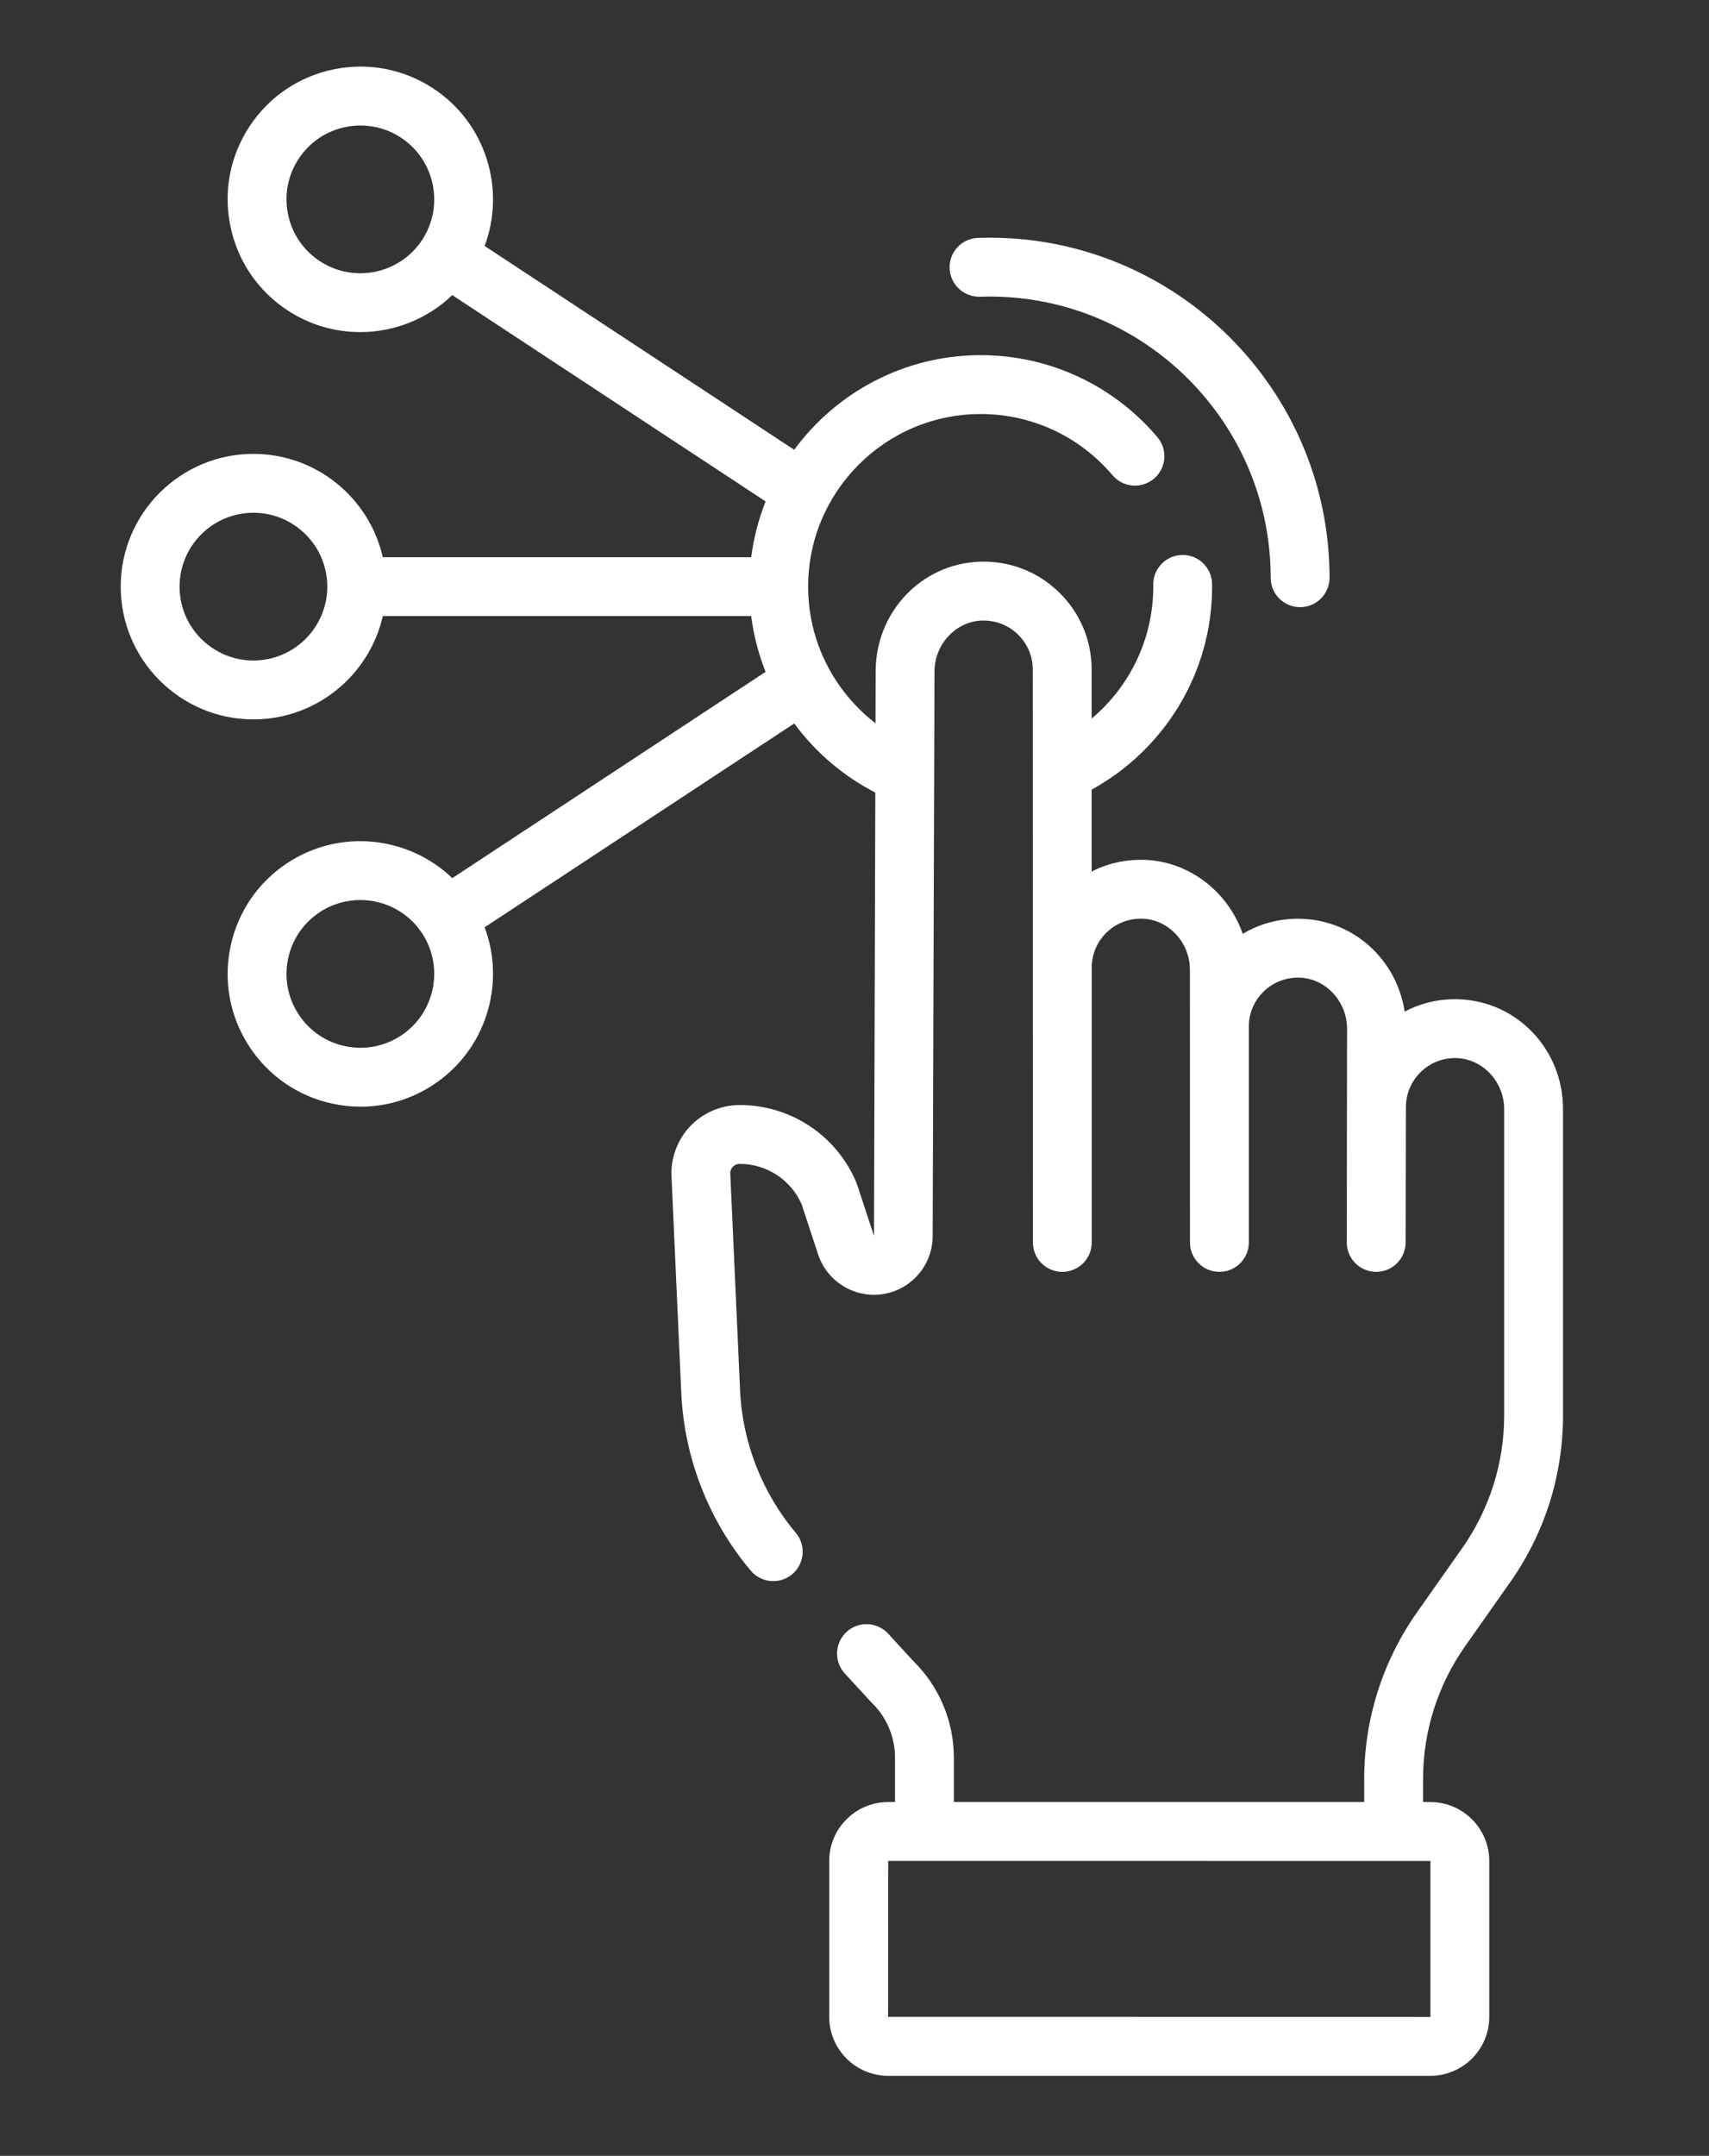 <?xml version="1.0" encoding="utf-8"?>
<!-- Generator: Adobe Illustrator 15.0.0, SVG Export Plug-In . SVG Version: 6.00 Build 0)  -->
<!DOCTYPE svg PUBLIC "-//W3C//DTD SVG 1.1//EN" "http://www.w3.org/Graphics/SVG/1.1/DTD/svg11.dtd">
<svg version="1.1" id="Capa_1" xmlns="http://www.w3.org/2000/svg" xmlns:xlink="http://www.w3.org/1999/xlink" x="0px" y="0px"
	 width="406px" height="512px" viewBox="53.5 0 406 512" enable-background="new 53.5 0 406 512" xml:space="preserve">
<rect x="53.5" y="0" width="406" height="512" fill="#333333" stroke="none"/>
<g>
	<g>
		<g>
			<path fill="#FFFFFF" d="M286.321,70.47c0.755-0.025,1.513-0.039,2.271-0.039c36.822,0,66.779,29.957,66.779,66.779
				c0,3.862,3.129,6.991,6.991,6.991c3.861,0,6.991-3.129,6.991-6.991c0-44.53-36.229-80.76-80.762-80.76
				c-0.917,0-1.835,0.014-2.746,0.045c-3.857,0.131-6.88,3.365-6.749,7.223C279.228,67.58,282.492,70.591,286.321,70.47
				L286.321,70.47z"/>
			<path fill="#FFFFFF" d="M400.099,237.33c-4.575-0.169-8.985,0.858-12.903,2.932c-1.842-12.218-11.909-21.6-24.426-22.044
				c-5.021-0.181-9.846,1.068-14.038,3.57c-3.418-9.871-12.569-17.19-23.293-17.572c-4.458-0.149-8.76,0.806-12.602,2.776v-19.457
				c17.036-9.349,28.62-27.445,28.62-48.211l-0.003-0.601c-0.04-3.836-3.163-6.918-6.989-6.918h-0.074
				c-3.86,0.04-6.958,3.203-6.918,7.063l0.003,0.455c0,12.57-5.703,23.816-14.639,31.34v-11.619c0-7.025-2.784-13.583-7.841-18.463
				c-5.056-4.876-11.702-7.426-18.745-7.176c-13.864,0.494-24.726,11.953-24.726,26.064l-0.036,12.304
				c-9.721-7.501-16.004-19.25-16.004-32.451c0-22.604,18.391-40.994,40.995-40.994c12.085,0,23.498,5.297,31.313,14.533
				c2.492,2.948,6.904,3.316,9.851,0.822c2.947-2.493,3.316-6.904,0.821-9.851c-10.475-12.383-25.779-19.485-41.985-19.485
				c-18.162,0-34.288,8.858-44.305,22.475l-73.543-48.407c5.05-13.473,0.331-29.159-12.183-37.396
				c-7.035-4.631-15.453-6.246-23.701-4.544c-8.248,1.7-15.34,6.511-19.971,13.546c-4.63,7.035-6.244,15.45-4.543,23.699
				s6.51,15.341,13.545,19.97c5.328,3.508,11.339,5.185,17.286,5.185c8.021,0,15.916-3.062,21.876-8.784l74.439,48.997
				c-1.665,4.19-2.827,8.628-3.417,13.246h-87.521c-3.189-14.03-15.756-24.538-30.738-24.538c-17.385,0-31.528,14.145-31.528,31.528
				c0,17.385,14.143,31.529,31.528,31.529c14.982,0,27.549-10.508,30.738-24.539h87.514c0.589,4.62,1.753,9.06,3.42,13.25
				l-74.43,48.991c-10.378-9.966-26.652-11.836-39.166-3.597c-7.035,4.629-11.845,11.722-13.546,19.971
				c-1.7,8.249-0.086,16.664,4.543,23.698c4.631,7.035,11.723,11.847,19.971,13.547c2.142,0.441,4.292,0.659,6.43,0.659
				c6.095,0,12.062-1.774,17.27-5.204c12.515-8.237,17.234-23.922,12.184-37.396l73.552-48.412
				c5.046,6.85,11.636,12.496,19.258,16.414l-0.308,105.31l-3.999-12.178c-0.059-0.18-0.126-0.358-0.199-0.533
				c-4.71-11.175-15.591-18.395-27.717-18.395c-4.404,0-8.675,1.826-11.718,5.009c-3.043,3.184-4.674,7.533-4.475,11.932
				l2.326,51.492c0.696,15.407,6.559,30.381,16.506,42.164c2.49,2.952,6.902,3.322,9.851,0.832c2.95-2.49,3.322-6.9,0.832-9.85
				c-7.969-9.439-12.666-21.435-13.223-33.776l-2.326-51.491c-0.037-0.83,0.37-1.384,0.615-1.642
				c0.246-0.257,0.782-0.688,1.612-0.688c6.403,0,12.156,3.761,14.73,9.606l3.901,11.882c2.187,6.657,9.029,10.675,15.9,9.354
				c6.542-1.257,11.304-7.005,11.322-13.663l0.434-134.104c0-6.459,5.044-11.895,11.243-12.115c3.192-0.091,6.237,1.045,8.537,3.266
				c2.303,2.221,3.569,5.205,3.569,8.401l0.029,136.03c0,3.86,3.129,6.989,6.991,6.989c3.861,0,6.99-3.129,6.99-6.989v-65.827
				c0.15-2.966,1.383-5.717,3.539-7.797c2.3-2.219,5.35-3.369,8.537-3.264c6.197,0.22,11.243,5.655,11.243,12.114l0.016,64.773
				c0,3.86,3.13,6.989,6.991,6.989c3.862,0,6.99-3.129,6.99-6.989v-51.55c0.085-3.07,1.331-5.927,3.553-8.071
				c2.301-2.22,5.345-3.362,8.538-3.265c6.198,0.22,11.242,5.654,11.242,12.114l-0.064,50.771c0,3.862,3.129,6.991,6.99,6.991
				c3.862,0,6.991-3.129,6.991-6.991c0,0,0.064-31.799,0.064-32.107c0-3.196,1.267-6.182,3.569-8.402
				c2.299-2.219,5.324-3.391,8.536-3.264c6.198,0.221,11.243,5.655,11.243,12.115v72.679c0,11.396-3.469,22.347-10.031,31.666
				l-10.643,15.112c-8.231,11.688-12.583,25.421-12.583,39.716v5.39h-97.48v-10.589c0-8.574-3.51-16.906-9.636-22.896l-5.972-6.502
				c-2.612-2.842-7.036-3.03-9.878-0.418c-2.843,2.612-3.03,7.034-0.418,9.879l6.106,6.646c0.097,0.104,0.195,0.207,0.298,0.304
				c3.507,3.382,5.519,8.114,5.519,12.987v10.589h-1.629c-7.719,0-14,6.281-14,14.001v37.021c0,7.72,6.281,14.001,14,14.001h128.803
				c7.721,0,14.001-6.28,14.001-14.001v-37.021c0-7.72-6.28-14.001-14.001-14.001h-1.73v-5.39c0-11.398,3.469-22.348,10.031-31.667
				l10.643-15.112c8.23-11.688,12.582-25.421,12.582-39.716v-72.678C424.825,249.282,413.965,237.824,400.099,237.33L400.099,237.33
				z M153.771,57.003c-5.32,8.083-16.222,10.33-24.306,5.01c-3.915-2.577-6.591-6.523-7.537-11.115
				c-0.946-4.59-0.049-9.274,2.528-13.19c2.578-3.915,6.524-6.593,11.115-7.539c1.191-0.246,2.389-0.367,3.579-0.367
				c3.391,0,6.712,0.988,9.611,2.895C156.844,38.018,159.091,48.921,153.771,57.003z M113.704,156.872
				c-9.676,0-17.547-7.872-17.547-17.548s7.871-17.547,17.547-17.547s17.548,7.872,17.548,17.547S123.379,156.872,113.704,156.872z
				 M148.761,245.951c-3.916,2.578-8.6,3.478-13.19,2.529c-4.591-0.946-8.538-3.624-11.115-7.539
				c-2.578-3.916-3.475-8.6-2.528-13.189c0.946-4.591,3.623-8.538,7.538-11.115c2.966-1.952,6.311-2.886,9.621-2.886
				c5.71,0,11.317,2.779,14.685,7.896v0C159.091,229.728,156.844,240.632,148.761,245.951L148.761,245.951z M393.321,441.979V479
				l-0.021,0.021L264.48,479l0.021-37.039L393.321,441.979z"/>
		</g>
	</g>
</g>
</svg>
